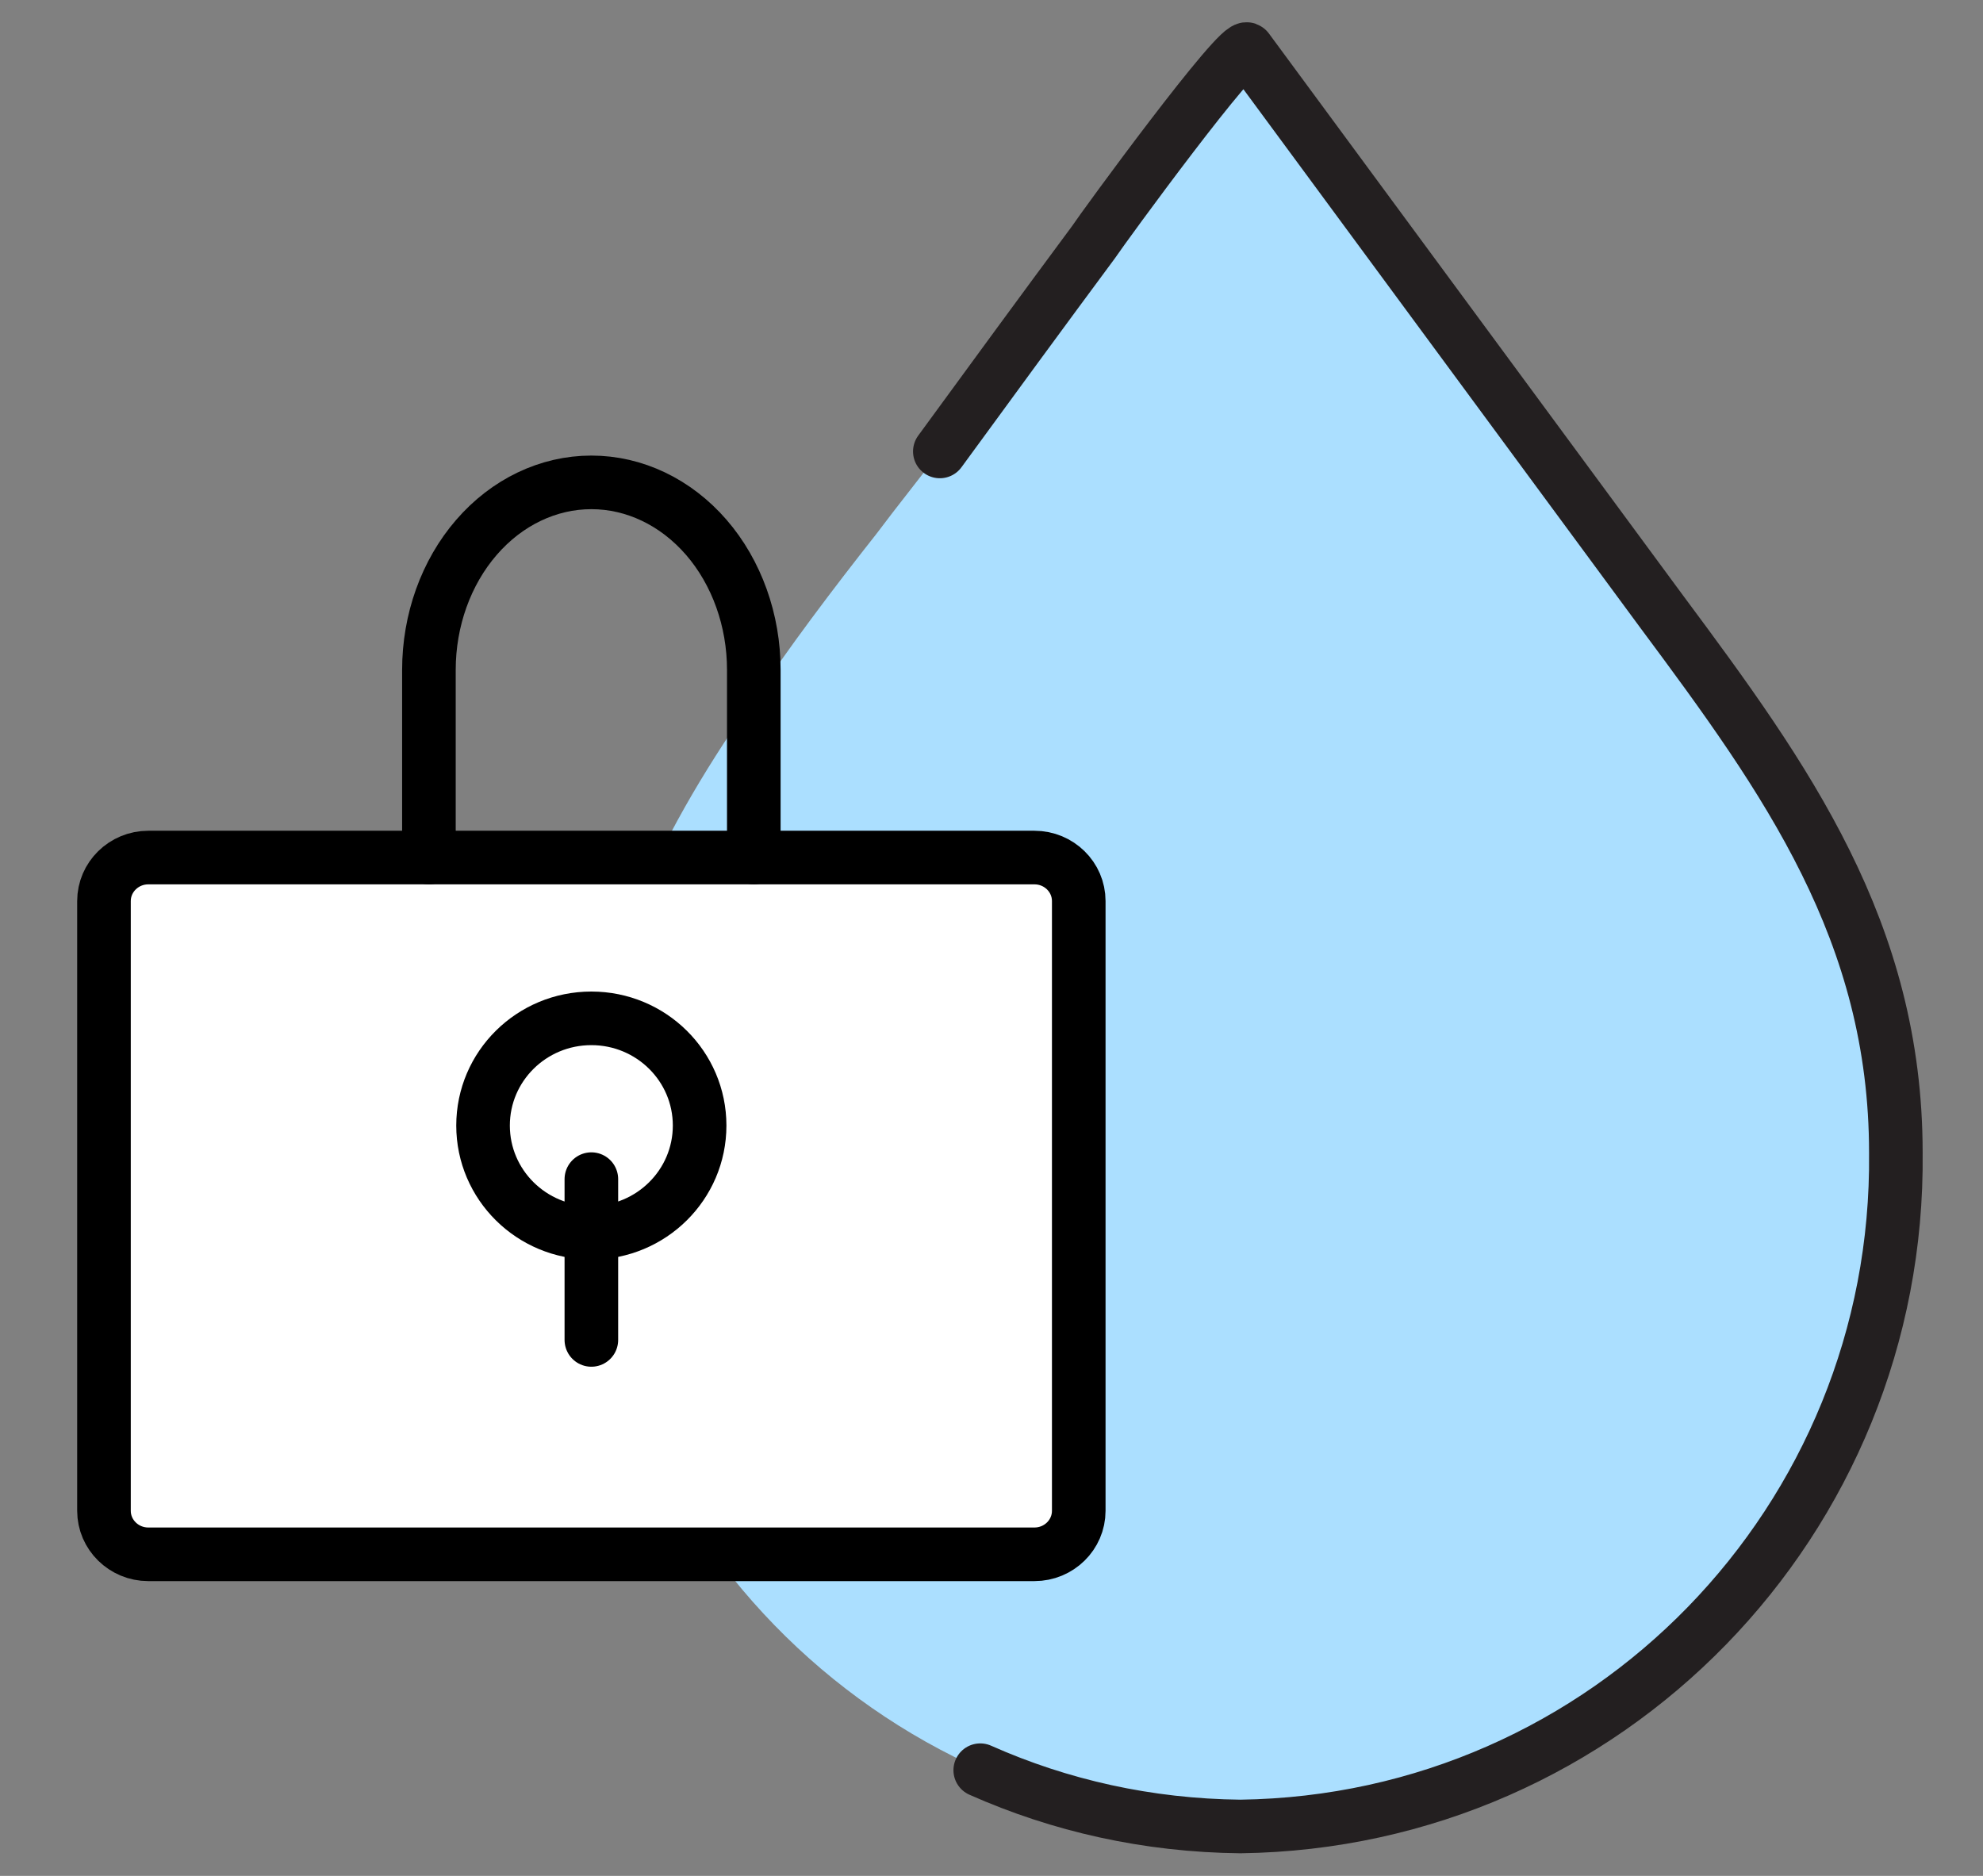 <svg width="37" height="35" viewBox="0 0 37 35" fill="none" xmlns="http://www.w3.org/2000/svg">
<rect x="0" y="0" width="37" height="35" fill="#808080" stroke="none"/>
<path d="M13.968 13.178C12.258 15.648 10.934 18.302 10.934 21.49C10.842 28.346 16.322 33.986 23.163 34.078C30.004 33.986 35.466 28.365 35.392 21.509C35.392 17.38 33.351 14.542 31.034 11.427L23.273 0.922C23.145 0.737 20.588 4.239 20.405 4.516C19.448 5.806 18.492 7.114 17.536 8.423C17.15 8.939 16.745 9.437 16.359 9.953C15.531 11.003 14.722 12.072 13.986 13.178H13.968Z" fill="#ABDFFF"/>
<path d="M18.29 33.028C19.78 33.691 21.416 34.06 23.145 34.078C29.986 33.986 35.448 28.365 35.374 21.509C35.374 17.38 33.333 14.542 31.016 11.427L23.274 0.922C23.145 0.737 20.589 4.239 20.405 4.516C19.449 5.806 18.492 7.114 17.536 8.423" stroke="#231F20" stroke-linecap="round" stroke-linejoin="round"/>
<path d="M19.301 16H2.767C2.311 16 1.94 16.364 1.94 16.812V28.188C1.94 28.636 2.311 29 2.767 29H19.301C19.758 29 20.128 28.636 20.128 28.188V16.812C20.128 16.364 19.758 16 19.301 16Z" fill="white" stroke="black" stroke-linecap="round" stroke-linejoin="round"/>
<path d="M8.003 16V12.5C8.003 11.572 8.322 10.681 8.891 10.025C9.459 9.369 10.23 9 11.034 9C11.838 9 12.609 9.369 13.178 10.025C13.746 10.681 14.065 11.572 14.065 12.5V16" stroke="black" stroke-linecap="round" stroke-linejoin="round"/>
<path d="M11.034 23C12.15 23 13.054 22.105 13.054 21C13.054 19.895 12.15 19 11.034 19C9.917 19 9.013 19.895 9.013 21C9.013 22.105 9.917 23 11.034 23Z" stroke="black" stroke-linecap="round" stroke-linejoin="round"/>
<path d="M11.034 22V25" stroke="black" stroke-linecap="round" stroke-linejoin="round"/>
</svg>
